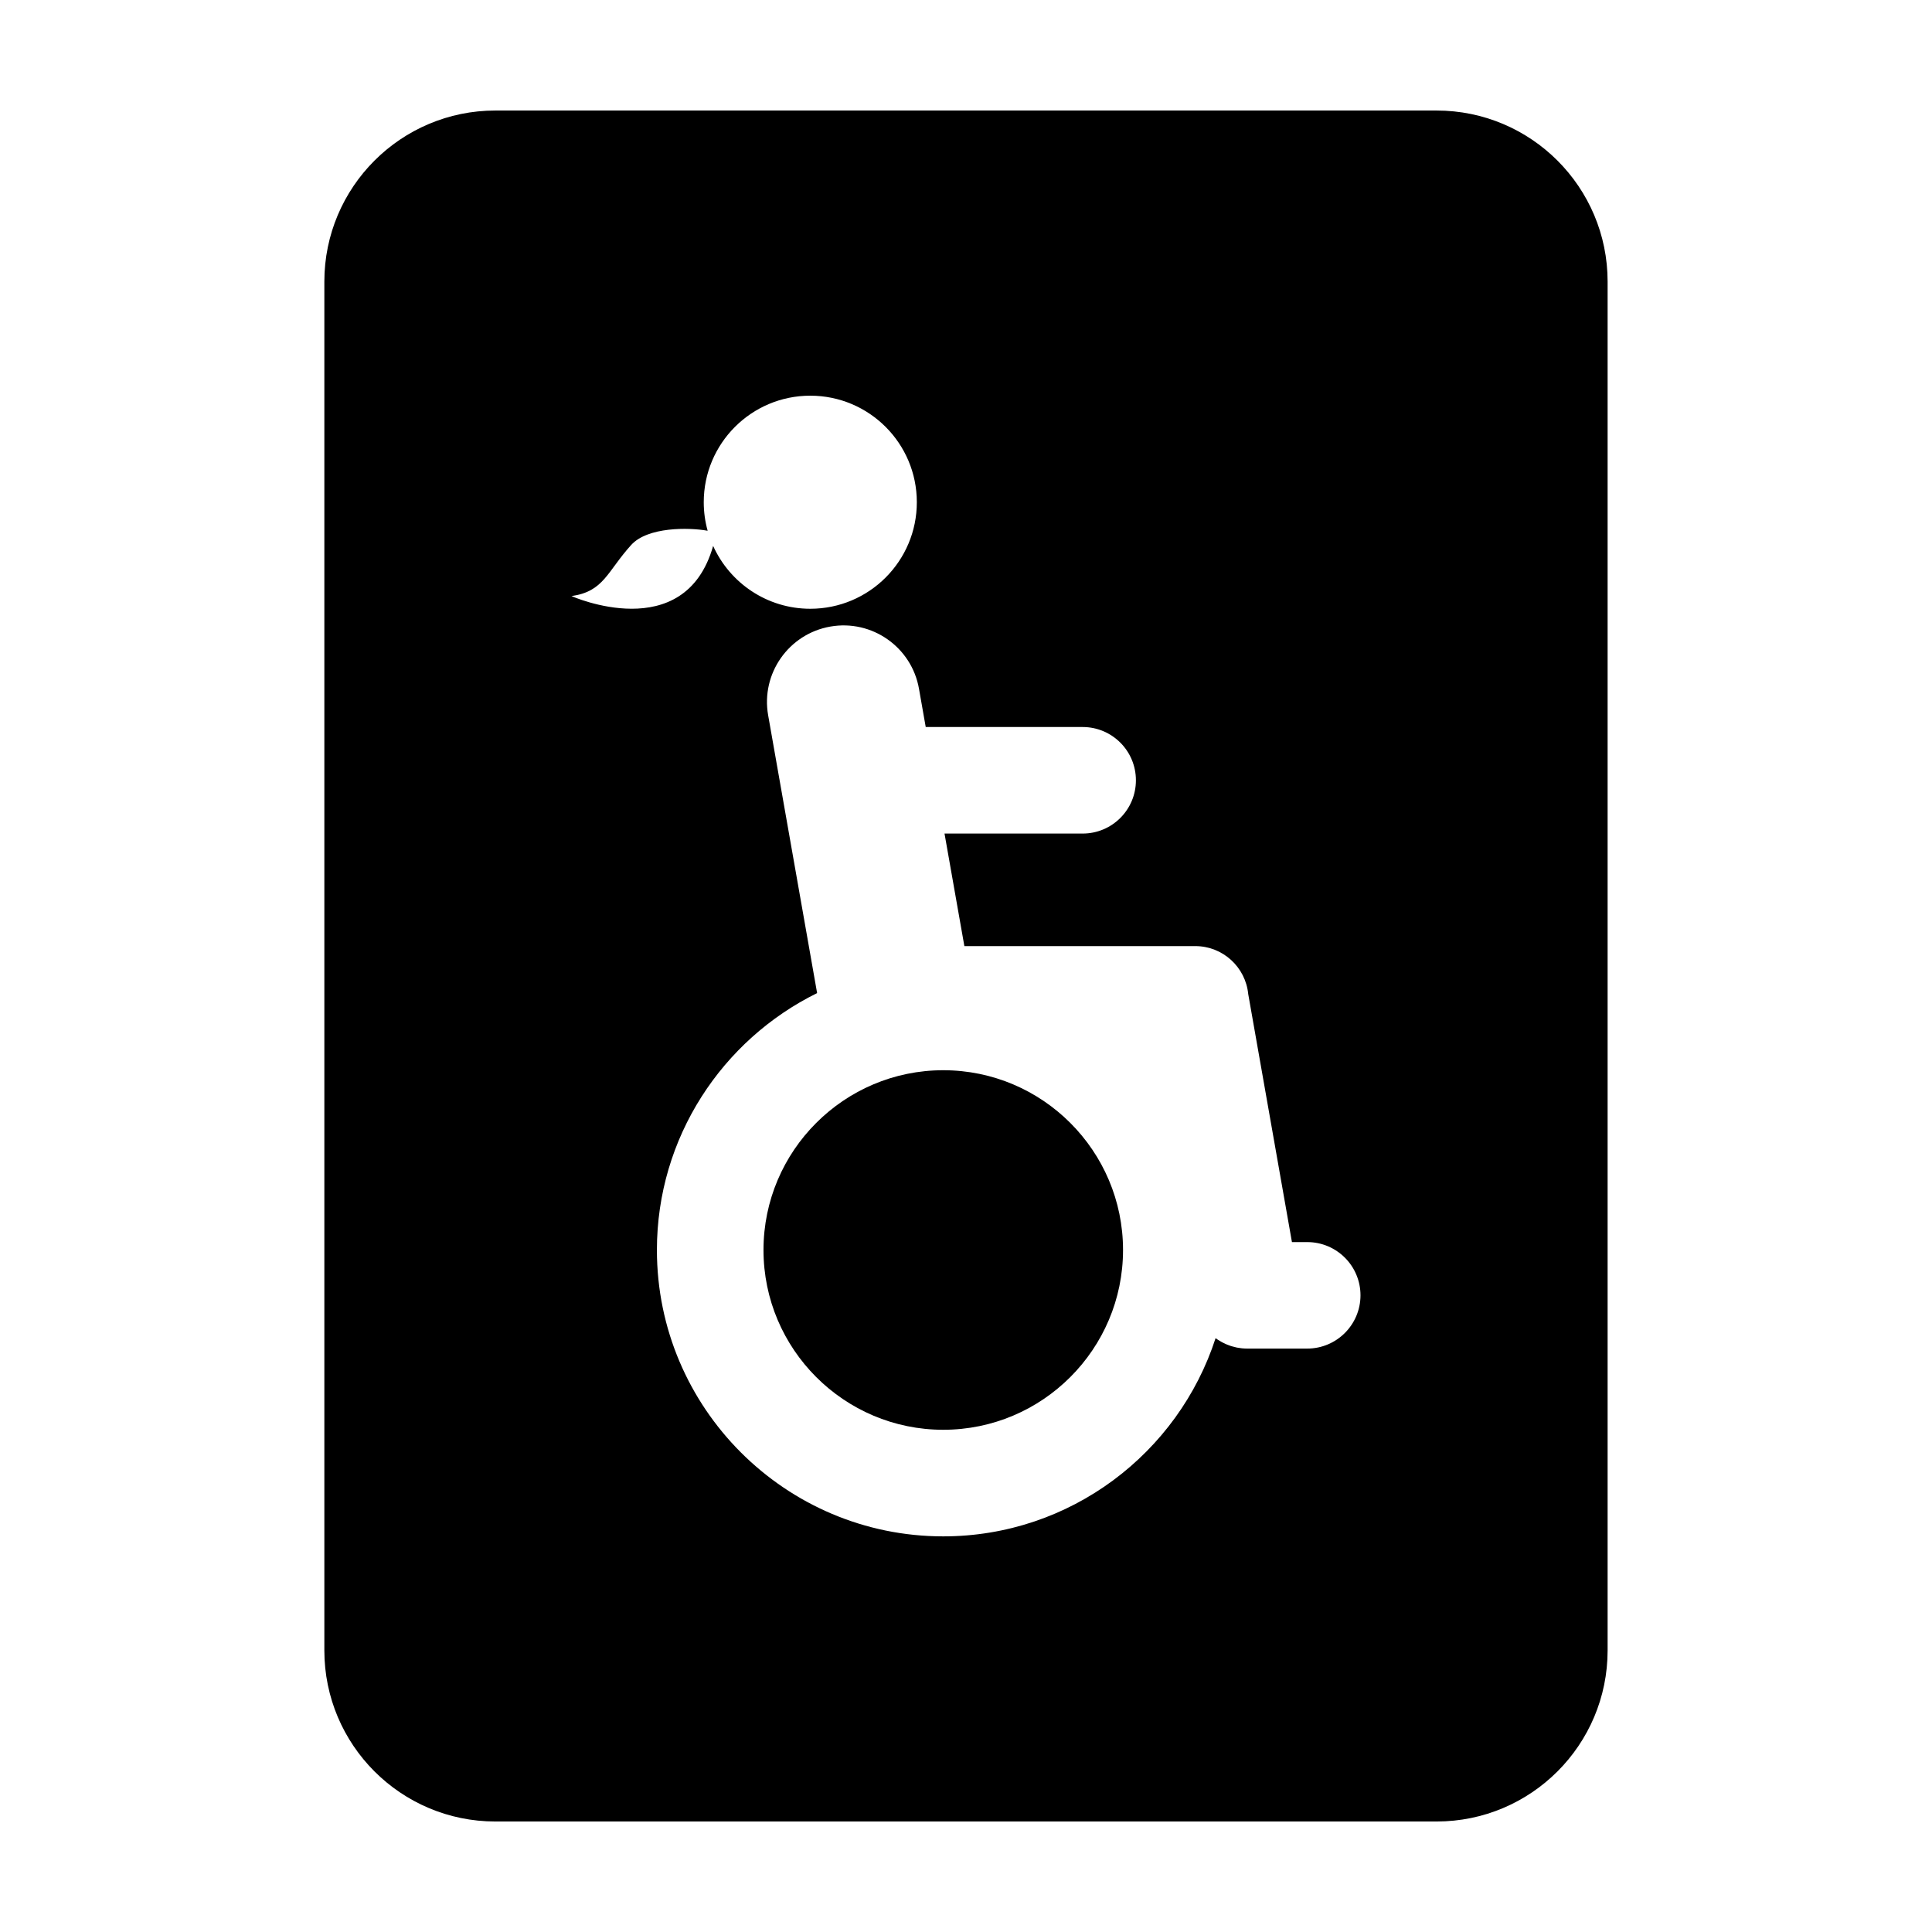 <?xml version="1.0" encoding="UTF-8"?>
<!-- Uploaded to: ICON Repo, www.svgrepo.com, Generator: ICON Repo Mixer Tools -->
<svg fill="#000000" width="800px" height="800px" version="1.1" viewBox="144 144 512 512" xmlns="http://www.w3.org/2000/svg">
 <g>
  <path d="m524.69 173.29h-249.39c-25.043 0-45.344 20.297-45.344 45.344v362.74c0 25.043 20.297 45.344 45.344 45.344h249.39c25.043 0 45.344-20.297 45.344-45.344v-362.74c0-25.047-20.301-45.344-45.344-45.344zm-229.24 128.68c8.609-1.23 9.41-6.469 15.82-13.547 4.352-4.812 15.227-4.68 20.262-3.769-0.672-2.41-1.031-4.938-1.031-7.559 0-15.598 12.641-28.234 28.234-28.234s28.234 12.637 28.234 28.234c0 15.594-12.641 28.234-28.234 28.234-11.461 0-21.32-6.836-25.746-16.652-7.566 26.664-37.539 13.293-37.539 13.293zm194.97 199.42h-15.852-0.059c-0.473 0-0.934-0.031-1.387-0.074-0.059-0.004-0.117-0.016-0.176-0.023-0.383-0.039-0.766-0.102-1.152-0.172-0.117-0.023-0.238-0.055-0.352-0.086-0.312-0.07-0.621-0.145-0.926-0.238-0.137-0.039-0.277-0.09-0.414-0.125-0.281-0.102-0.559-0.195-0.836-0.312-0.133-0.055-0.273-0.105-0.402-0.168-0.281-0.121-0.551-0.258-0.828-0.398-0.105-0.059-0.227-0.109-0.332-0.176-0.316-0.172-0.621-0.359-0.926-0.555-0.055-0.039-0.109-0.074-0.168-0.109-0.156-0.105-0.312-0.215-0.465-0.328-9.863 30.445-38.484 52.527-72.18 52.527-41.836 0-75.875-34.039-75.875-75.879 0-29.844 17.332-55.715 42.457-68.094l-12.977-73.621c-1.949-11.035 5.422-21.559 16.461-23.508 11.023-1.949 21.562 5.422 23.508 16.461l1.789 10.156h41.586c7.801 0 14.117 6.316 14.117 14.117 0 7.801-6.316 14.117-14.117 14.117h-36.605l5.262 29.824h61.176c7.332 0 13.352 5.582 14.051 12.73l11.582 65.711h4.051c7.801 0 14.117 6.316 14.117 14.117-0.012 7.785-6.328 14.105-14.129 14.105z"/>
  <path d="m393.97 427.62c-26.262 0-47.637 21.371-47.637 47.641 0 26.273 21.371 47.645 47.637 47.645 26.273 0 47.645-21.371 47.645-47.645 0-26.262-21.371-47.641-47.645-47.641z"/>
 </g>
</svg>
